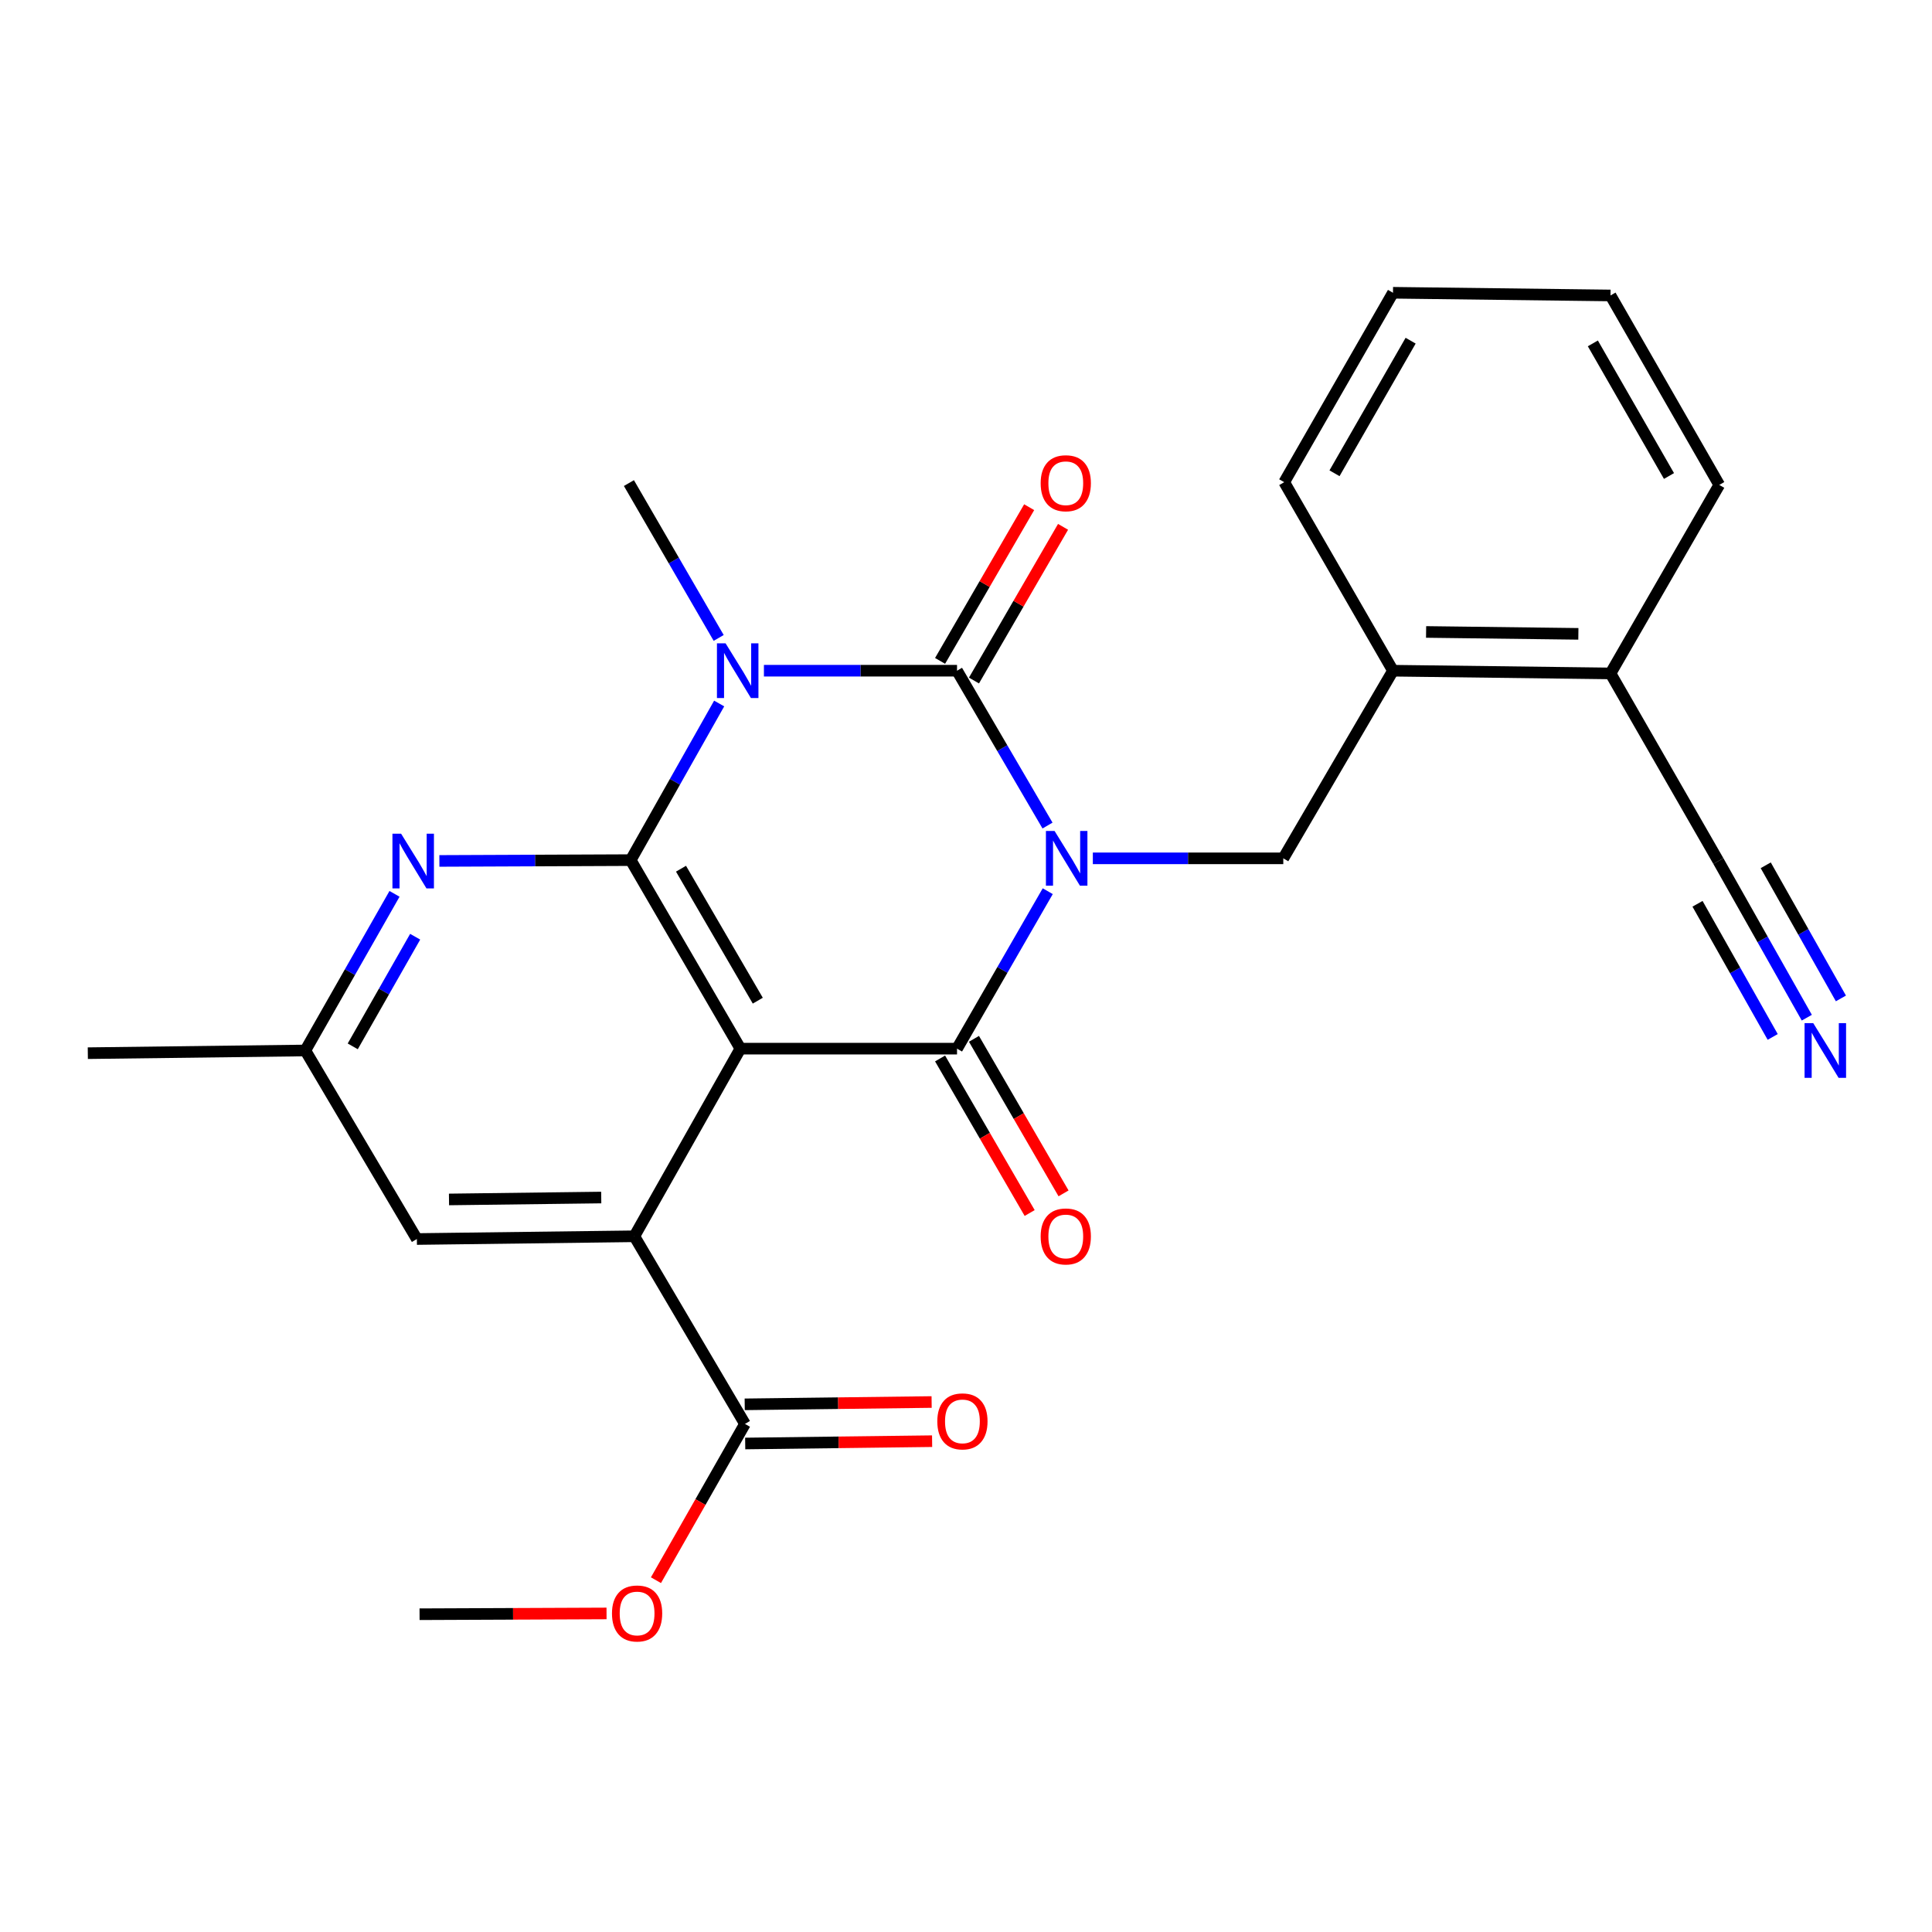 <?xml version='1.0' encoding='iso-8859-1'?>
<svg version='1.1' baseProfile='full'
              xmlns='http://www.w3.org/2000/svg'
                      xmlns:rdkit='http://www.rdkit.org/xml'
                      xmlns:xlink='http://www.w3.org/1999/xlink'
                  xml:space='preserve'
width='1000px' height='1000px' viewBox='0 0 1000 1000'>
<!-- END OF HEADER -->
<rect style='opacity:1.0;fill:#FFFFFF;stroke:none' width='1000' height='1000' x='0' y='0'> </rect>
<path class='bond-0' d='M 542.19,427.304 L 518.773,387.231' style='fill:none;fill-rule:evenodd;stroke:#0000FF;stroke-width:6px;stroke-linecap:butt;stroke-linejoin:miter;stroke-opacity:1' />
<path class='bond-0' d='M 518.773,387.231 L 495.355,347.158' style='fill:none;fill-rule:evenodd;stroke:#000000;stroke-width:6px;stroke-linecap:butt;stroke-linejoin:miter;stroke-opacity:1' />
<path class='bond-3' d='M 542.312,461.278 L 518.834,502.029' style='fill:none;fill-rule:evenodd;stroke:#0000FF;stroke-width:6px;stroke-linecap:butt;stroke-linejoin:miter;stroke-opacity:1' />
<path class='bond-3' d='M 518.834,502.029 L 495.355,542.78' style='fill:none;fill-rule:evenodd;stroke:#000000;stroke-width:6px;stroke-linecap:butt;stroke-linejoin:miter;stroke-opacity:1' />
<path class='bond-6' d='M 565.651,444.276 L 614.94,444.276' style='fill:none;fill-rule:evenodd;stroke:#0000FF;stroke-width:6px;stroke-linecap:butt;stroke-linejoin:miter;stroke-opacity:1' />
<path class='bond-6' d='M 614.94,444.276 L 664.229,444.276' style='fill:none;fill-rule:evenodd;stroke:#000000;stroke-width:6px;stroke-linecap:butt;stroke-linejoin:miter;stroke-opacity:1' />
<path class='bond-1' d='M 495.355,347.158 L 445.38,347.158' style='fill:none;fill-rule:evenodd;stroke:#000000;stroke-width:6px;stroke-linecap:butt;stroke-linejoin:miter;stroke-opacity:1' />
<path class='bond-1' d='M 445.38,347.158 L 395.405,347.158' style='fill:none;fill-rule:evenodd;stroke:#0000FF;stroke-width:6px;stroke-linecap:butt;stroke-linejoin:miter;stroke-opacity:1' />
<path class='bond-11' d='M 504.125,352.241 L 527.18,312.465' style='fill:none;fill-rule:evenodd;stroke:#000000;stroke-width:6px;stroke-linecap:butt;stroke-linejoin:miter;stroke-opacity:1' />
<path class='bond-11' d='M 527.18,312.465 L 550.235,272.689' style='fill:none;fill-rule:evenodd;stroke:#FF0000;stroke-width:6px;stroke-linecap:butt;stroke-linejoin:miter;stroke-opacity:1' />
<path class='bond-11' d='M 486.585,342.075 L 509.64,302.299' style='fill:none;fill-rule:evenodd;stroke:#000000;stroke-width:6px;stroke-linecap:butt;stroke-linejoin:miter;stroke-opacity:1' />
<path class='bond-11' d='M 509.64,302.299 L 532.695,262.523' style='fill:none;fill-rule:evenodd;stroke:#FF0000;stroke-width:6px;stroke-linecap:butt;stroke-linejoin:miter;stroke-opacity:1' />
<path class='bond-18' d='M 371.991,330.191 L 348.758,290.115' style='fill:none;fill-rule:evenodd;stroke:#0000FF;stroke-width:6px;stroke-linecap:butt;stroke-linejoin:miter;stroke-opacity:1' />
<path class='bond-18' d='M 348.758,290.115 L 325.525,250.039' style='fill:none;fill-rule:evenodd;stroke:#000000;stroke-width:6px;stroke-linecap:butt;stroke-linejoin:miter;stroke-opacity:1' />
<path class='bond-26' d='M 372.239,364.133 L 349.343,404.666' style='fill:none;fill-rule:evenodd;stroke:#0000FF;stroke-width:6px;stroke-linecap:butt;stroke-linejoin:miter;stroke-opacity:1' />
<path class='bond-26' d='M 349.343,404.666 L 326.448,445.2' style='fill:none;fill-rule:evenodd;stroke:#000000;stroke-width:6px;stroke-linecap:butt;stroke-linejoin:miter;stroke-opacity:1' />
<path class='bond-2' d='M 383.224,542.78 L 495.355,542.78' style='fill:none;fill-rule:evenodd;stroke:#000000;stroke-width:6px;stroke-linecap:butt;stroke-linejoin:miter;stroke-opacity:1' />
<path class='bond-4' d='M 383.224,542.78 L 326.448,445.2' style='fill:none;fill-rule:evenodd;stroke:#000000;stroke-width:6px;stroke-linecap:butt;stroke-linejoin:miter;stroke-opacity:1' />
<path class='bond-4' d='M 392.23,517.948 L 352.487,449.642' style='fill:none;fill-rule:evenodd;stroke:#000000;stroke-width:6px;stroke-linecap:butt;stroke-linejoin:miter;stroke-opacity:1' />
<path class='bond-5' d='M 383.224,542.78 L 328.34,639.899' style='fill:none;fill-rule:evenodd;stroke:#000000;stroke-width:6px;stroke-linecap:butt;stroke-linejoin:miter;stroke-opacity:1' />
<path class='bond-13' d='M 486.585,547.863 L 509.768,587.859' style='fill:none;fill-rule:evenodd;stroke:#000000;stroke-width:6px;stroke-linecap:butt;stroke-linejoin:miter;stroke-opacity:1' />
<path class='bond-13' d='M 509.768,587.859 L 532.95,627.855' style='fill:none;fill-rule:evenodd;stroke:#FF0000;stroke-width:6px;stroke-linecap:butt;stroke-linejoin:miter;stroke-opacity:1' />
<path class='bond-13' d='M 504.125,537.697 L 527.307,577.693' style='fill:none;fill-rule:evenodd;stroke:#000000;stroke-width:6px;stroke-linecap:butt;stroke-linejoin:miter;stroke-opacity:1' />
<path class='bond-13' d='M 527.307,577.693 L 550.49,617.689' style='fill:none;fill-rule:evenodd;stroke:#FF0000;stroke-width:6px;stroke-linecap:butt;stroke-linejoin:miter;stroke-opacity:1' />
<path class='bond-7' d='M 326.448,445.2 L 276.934,445.408' style='fill:none;fill-rule:evenodd;stroke:#000000;stroke-width:6px;stroke-linecap:butt;stroke-linejoin:miter;stroke-opacity:1' />
<path class='bond-7' d='M 276.934,445.408 L 227.421,445.616' style='fill:none;fill-rule:evenodd;stroke:#0000FF;stroke-width:6px;stroke-linecap:butt;stroke-linejoin:miter;stroke-opacity:1' />
<path class='bond-8' d='M 328.34,639.899 L 385.589,737.017' style='fill:none;fill-rule:evenodd;stroke:#000000;stroke-width:6px;stroke-linecap:butt;stroke-linejoin:miter;stroke-opacity:1' />
<path class='bond-14' d='M 328.34,639.899 L 215.769,641.318' style='fill:none;fill-rule:evenodd;stroke:#000000;stroke-width:6px;stroke-linecap:butt;stroke-linejoin:miter;stroke-opacity:1' />
<path class='bond-14' d='M 311.199,619.84 L 232.4,620.833' style='fill:none;fill-rule:evenodd;stroke:#000000;stroke-width:6px;stroke-linecap:butt;stroke-linejoin:miter;stroke-opacity:1' />
<path class='bond-10' d='M 664.229,444.276 L 721.004,347.158' style='fill:none;fill-rule:evenodd;stroke:#000000;stroke-width:6px;stroke-linecap:butt;stroke-linejoin:miter;stroke-opacity:1' />
<path class='bond-28' d='M 204.198,462.654 L 181.117,503.19' style='fill:none;fill-rule:evenodd;stroke:#0000FF;stroke-width:6px;stroke-linecap:butt;stroke-linejoin:miter;stroke-opacity:1' />
<path class='bond-28' d='M 181.117,503.19 L 158.037,543.726' style='fill:none;fill-rule:evenodd;stroke:#000000;stroke-width:6px;stroke-linecap:butt;stroke-linejoin:miter;stroke-opacity:1' />
<path class='bond-28' d='M 214.891,484.846 L 198.734,513.221' style='fill:none;fill-rule:evenodd;stroke:#0000FF;stroke-width:6px;stroke-linecap:butt;stroke-linejoin:miter;stroke-opacity:1' />
<path class='bond-28' d='M 198.734,513.221 L 182.578,541.596' style='fill:none;fill-rule:evenodd;stroke:#000000;stroke-width:6px;stroke-linecap:butt;stroke-linejoin:miter;stroke-opacity:1' />
<path class='bond-17' d='M 385.715,747.153 L 434.087,746.552' style='fill:none;fill-rule:evenodd;stroke:#000000;stroke-width:6px;stroke-linecap:butt;stroke-linejoin:miter;stroke-opacity:1' />
<path class='bond-17' d='M 434.087,746.552 L 482.46,745.952' style='fill:none;fill-rule:evenodd;stroke:#FF0000;stroke-width:6px;stroke-linecap:butt;stroke-linejoin:miter;stroke-opacity:1' />
<path class='bond-17' d='M 385.463,726.881 L 433.836,726.281' style='fill:none;fill-rule:evenodd;stroke:#000000;stroke-width:6px;stroke-linecap:butt;stroke-linejoin:miter;stroke-opacity:1' />
<path class='bond-17' d='M 433.836,726.281 L 482.208,725.681' style='fill:none;fill-rule:evenodd;stroke:#FF0000;stroke-width:6px;stroke-linecap:butt;stroke-linejoin:miter;stroke-opacity:1' />
<path class='bond-19' d='M 385.589,737.017 L 362.555,777.462' style='fill:none;fill-rule:evenodd;stroke:#000000;stroke-width:6px;stroke-linecap:butt;stroke-linejoin:miter;stroke-opacity:1' />
<path class='bond-19' d='M 362.555,777.462 L 339.521,817.907' style='fill:none;fill-rule:evenodd;stroke:#FF0000;stroke-width:6px;stroke-linecap:butt;stroke-linejoin:miter;stroke-opacity:1' />
<path class='bond-9' d='M 935.198,526.751 L 912.307,486.212' style='fill:none;fill-rule:evenodd;stroke:#0000FF;stroke-width:6px;stroke-linecap:butt;stroke-linejoin:miter;stroke-opacity:1' />
<path class='bond-9' d='M 912.307,486.212 L 889.415,445.673' style='fill:none;fill-rule:evenodd;stroke:#000000;stroke-width:6px;stroke-linecap:butt;stroke-linejoin:miter;stroke-opacity:1' />
<path class='bond-9' d='M 952.851,516.783 L 933.393,482.325' style='fill:none;fill-rule:evenodd;stroke:#0000FF;stroke-width:6px;stroke-linecap:butt;stroke-linejoin:miter;stroke-opacity:1' />
<path class='bond-9' d='M 933.393,482.325 L 913.936,447.867' style='fill:none;fill-rule:evenodd;stroke:#000000;stroke-width:6px;stroke-linecap:butt;stroke-linejoin:miter;stroke-opacity:1' />
<path class='bond-9' d='M 917.545,536.719 L 898.087,502.261' style='fill:none;fill-rule:evenodd;stroke:#0000FF;stroke-width:6px;stroke-linecap:butt;stroke-linejoin:miter;stroke-opacity:1' />
<path class='bond-9' d='M 898.087,502.261 L 878.63,467.803' style='fill:none;fill-rule:evenodd;stroke:#000000;stroke-width:6px;stroke-linecap:butt;stroke-linejoin:miter;stroke-opacity:1' />
<path class='bond-16' d='M 721.004,347.158 L 833.597,348.566' style='fill:none;fill-rule:evenodd;stroke:#000000;stroke-width:6px;stroke-linecap:butt;stroke-linejoin:miter;stroke-opacity:1' />
<path class='bond-16' d='M 738.146,327.098 L 816.962,328.083' style='fill:none;fill-rule:evenodd;stroke:#000000;stroke-width:6px;stroke-linecap:butt;stroke-linejoin:miter;stroke-opacity:1' />
<path class='bond-20' d='M 721.004,347.158 L 664.713,249.578' style='fill:none;fill-rule:evenodd;stroke:#000000;stroke-width:6px;stroke-linecap:butt;stroke-linejoin:miter;stroke-opacity:1' />
<path class='bond-12' d='M 889.415,445.673 L 833.597,348.566' style='fill:none;fill-rule:evenodd;stroke:#000000;stroke-width:6px;stroke-linecap:butt;stroke-linejoin:miter;stroke-opacity:1' />
<path class='bond-15' d='M 215.769,641.318 L 158.037,543.726' style='fill:none;fill-rule:evenodd;stroke:#000000;stroke-width:6px;stroke-linecap:butt;stroke-linejoin:miter;stroke-opacity:1' />
<path class='bond-21' d='M 158.037,543.726 L 45.455,545.123' style='fill:none;fill-rule:evenodd;stroke:#000000;stroke-width:6px;stroke-linecap:butt;stroke-linejoin:miter;stroke-opacity:1' />
<path class='bond-22' d='M 833.597,348.566 L 889.888,250.997' style='fill:none;fill-rule:evenodd;stroke:#000000;stroke-width:6px;stroke-linecap:butt;stroke-linejoin:miter;stroke-opacity:1' />
<path class='bond-23' d='M 313.945,835.114 L 265.555,835.317' style='fill:none;fill-rule:evenodd;stroke:#FF0000;stroke-width:6px;stroke-linecap:butt;stroke-linejoin:miter;stroke-opacity:1' />
<path class='bond-23' d='M 265.555,835.317 L 217.166,835.521' style='fill:none;fill-rule:evenodd;stroke:#000000;stroke-width:6px;stroke-linecap:butt;stroke-linejoin:miter;stroke-opacity:1' />
<path class='bond-24' d='M 664.713,249.578 L 721.004,151.536' style='fill:none;fill-rule:evenodd;stroke:#000000;stroke-width:6px;stroke-linecap:butt;stroke-linejoin:miter;stroke-opacity:1' />
<path class='bond-24' d='M 690.738,244.966 L 730.141,176.336' style='fill:none;fill-rule:evenodd;stroke:#000000;stroke-width:6px;stroke-linecap:butt;stroke-linejoin:miter;stroke-opacity:1' />
<path class='bond-27' d='M 889.888,250.997 L 833.597,152.932' style='fill:none;fill-rule:evenodd;stroke:#000000;stroke-width:6px;stroke-linecap:butt;stroke-linejoin:miter;stroke-opacity:1' />
<path class='bond-27' d='M 863.863,246.38 L 824.459,177.734' style='fill:none;fill-rule:evenodd;stroke:#000000;stroke-width:6px;stroke-linecap:butt;stroke-linejoin:miter;stroke-opacity:1' />
<path class='bond-25' d='M 721.004,151.536 L 833.597,152.932' style='fill:none;fill-rule:evenodd;stroke:#000000;stroke-width:6px;stroke-linecap:butt;stroke-linejoin:miter;stroke-opacity:1' />
<path  class='atom-0' d='M 545.848 430.116
L 555.128 445.116
Q 556.048 446.596, 557.528 449.276
Q 559.008 451.956, 559.088 452.116
L 559.088 430.116
L 562.848 430.116
L 562.848 458.436
L 558.968 458.436
L 549.008 442.036
Q 547.848 440.116, 546.608 437.916
Q 545.408 435.716, 545.048 435.036
L 545.048 458.436
L 541.368 458.436
L 541.368 430.116
L 545.848 430.116
' fill='#0000FF'/>
<path  class='atom-2' d='M 375.567 332.998
L 384.847 347.998
Q 385.767 349.478, 387.247 352.158
Q 388.727 354.838, 388.807 354.998
L 388.807 332.998
L 392.567 332.998
L 392.567 361.318
L 388.687 361.318
L 378.727 344.918
Q 377.567 342.998, 376.327 340.798
Q 375.127 338.598, 374.767 337.918
L 374.767 361.318
L 371.087 361.318
L 371.087 332.998
L 375.567 332.998
' fill='#0000FF'/>
<path  class='atom-8' d='M 207.606 431.513
L 216.886 446.513
Q 217.806 447.993, 219.286 450.673
Q 220.766 453.353, 220.846 453.513
L 220.846 431.513
L 224.606 431.513
L 224.606 459.833
L 220.726 459.833
L 210.766 443.433
Q 209.606 441.513, 208.366 439.313
Q 207.166 437.113, 206.806 436.433
L 206.806 459.833
L 203.126 459.833
L 203.126 431.513
L 207.606 431.513
' fill='#0000FF'/>
<path  class='atom-10' d='M 938.523 529.566
L 947.803 544.566
Q 948.723 546.046, 950.203 548.726
Q 951.683 551.406, 951.763 551.566
L 951.763 529.566
L 955.523 529.566
L 955.523 557.886
L 951.643 557.886
L 941.683 541.486
Q 940.523 539.566, 939.283 537.366
Q 938.083 535.166, 937.723 534.486
L 937.723 557.886
L 934.043 557.886
L 934.043 529.566
L 938.523 529.566
' fill='#0000FF'/>
<path  class='atom-12' d='M 538.646 250.119
Q 538.646 243.319, 542.006 239.519
Q 545.366 235.719, 551.646 235.719
Q 557.926 235.719, 561.286 239.519
Q 564.646 243.319, 564.646 250.119
Q 564.646 256.999, 561.246 260.919
Q 557.846 264.799, 551.646 264.799
Q 545.406 264.799, 542.006 260.919
Q 538.646 257.039, 538.646 250.119
M 551.646 261.599
Q 555.966 261.599, 558.286 258.719
Q 560.646 255.799, 560.646 250.119
Q 560.646 244.559, 558.286 241.759
Q 555.966 238.919, 551.646 238.919
Q 547.326 238.919, 544.966 241.719
Q 542.646 244.519, 542.646 250.119
Q 542.646 255.839, 544.966 258.719
Q 547.326 261.599, 551.646 261.599
' fill='#FF0000'/>
<path  class='atom-14' d='M 538.646 639.979
Q 538.646 633.179, 542.006 629.379
Q 545.366 625.579, 551.646 625.579
Q 557.926 625.579, 561.286 629.379
Q 564.646 633.179, 564.646 639.979
Q 564.646 646.859, 561.246 650.779
Q 557.846 654.659, 551.646 654.659
Q 545.406 654.659, 542.006 650.779
Q 538.646 646.899, 538.646 639.979
M 551.646 651.459
Q 555.966 651.459, 558.286 648.579
Q 560.646 645.659, 560.646 639.979
Q 560.646 634.419, 558.286 631.619
Q 555.966 628.779, 551.646 628.779
Q 547.326 628.779, 544.966 631.579
Q 542.646 634.379, 542.646 639.979
Q 542.646 645.699, 544.966 648.579
Q 547.326 651.459, 551.646 651.459
' fill='#FF0000'/>
<path  class='atom-18' d='M 485.148 735.7
Q 485.148 728.9, 488.508 725.1
Q 491.868 721.3, 498.148 721.3
Q 504.428 721.3, 507.788 725.1
Q 511.148 728.9, 511.148 735.7
Q 511.148 742.58, 507.748 746.5
Q 504.348 750.38, 498.148 750.38
Q 491.908 750.38, 488.508 746.5
Q 485.148 742.62, 485.148 735.7
M 498.148 747.18
Q 502.468 747.18, 504.788 744.3
Q 507.148 741.38, 507.148 735.7
Q 507.148 730.14, 504.788 727.34
Q 502.468 724.5, 498.148 724.5
Q 493.828 724.5, 491.468 727.3
Q 489.148 730.1, 489.148 735.7
Q 489.148 741.42, 491.468 744.3
Q 493.828 747.18, 498.148 747.18
' fill='#FF0000'/>
<path  class='atom-20' d='M 316.759 835.128
Q 316.759 828.328, 320.119 824.528
Q 323.479 820.728, 329.759 820.728
Q 336.039 820.728, 339.399 824.528
Q 342.759 828.328, 342.759 835.128
Q 342.759 842.008, 339.359 845.928
Q 335.959 849.808, 329.759 849.808
Q 323.519 849.808, 320.119 845.928
Q 316.759 842.048, 316.759 835.128
M 329.759 846.608
Q 334.079 846.608, 336.399 843.728
Q 338.759 840.808, 338.759 835.128
Q 338.759 829.568, 336.399 826.768
Q 334.079 823.928, 329.759 823.928
Q 325.439 823.928, 323.079 826.728
Q 320.759 829.528, 320.759 835.128
Q 320.759 840.848, 323.079 843.728
Q 325.439 846.608, 329.759 846.608
' fill='#FF0000'/>
</svg>
